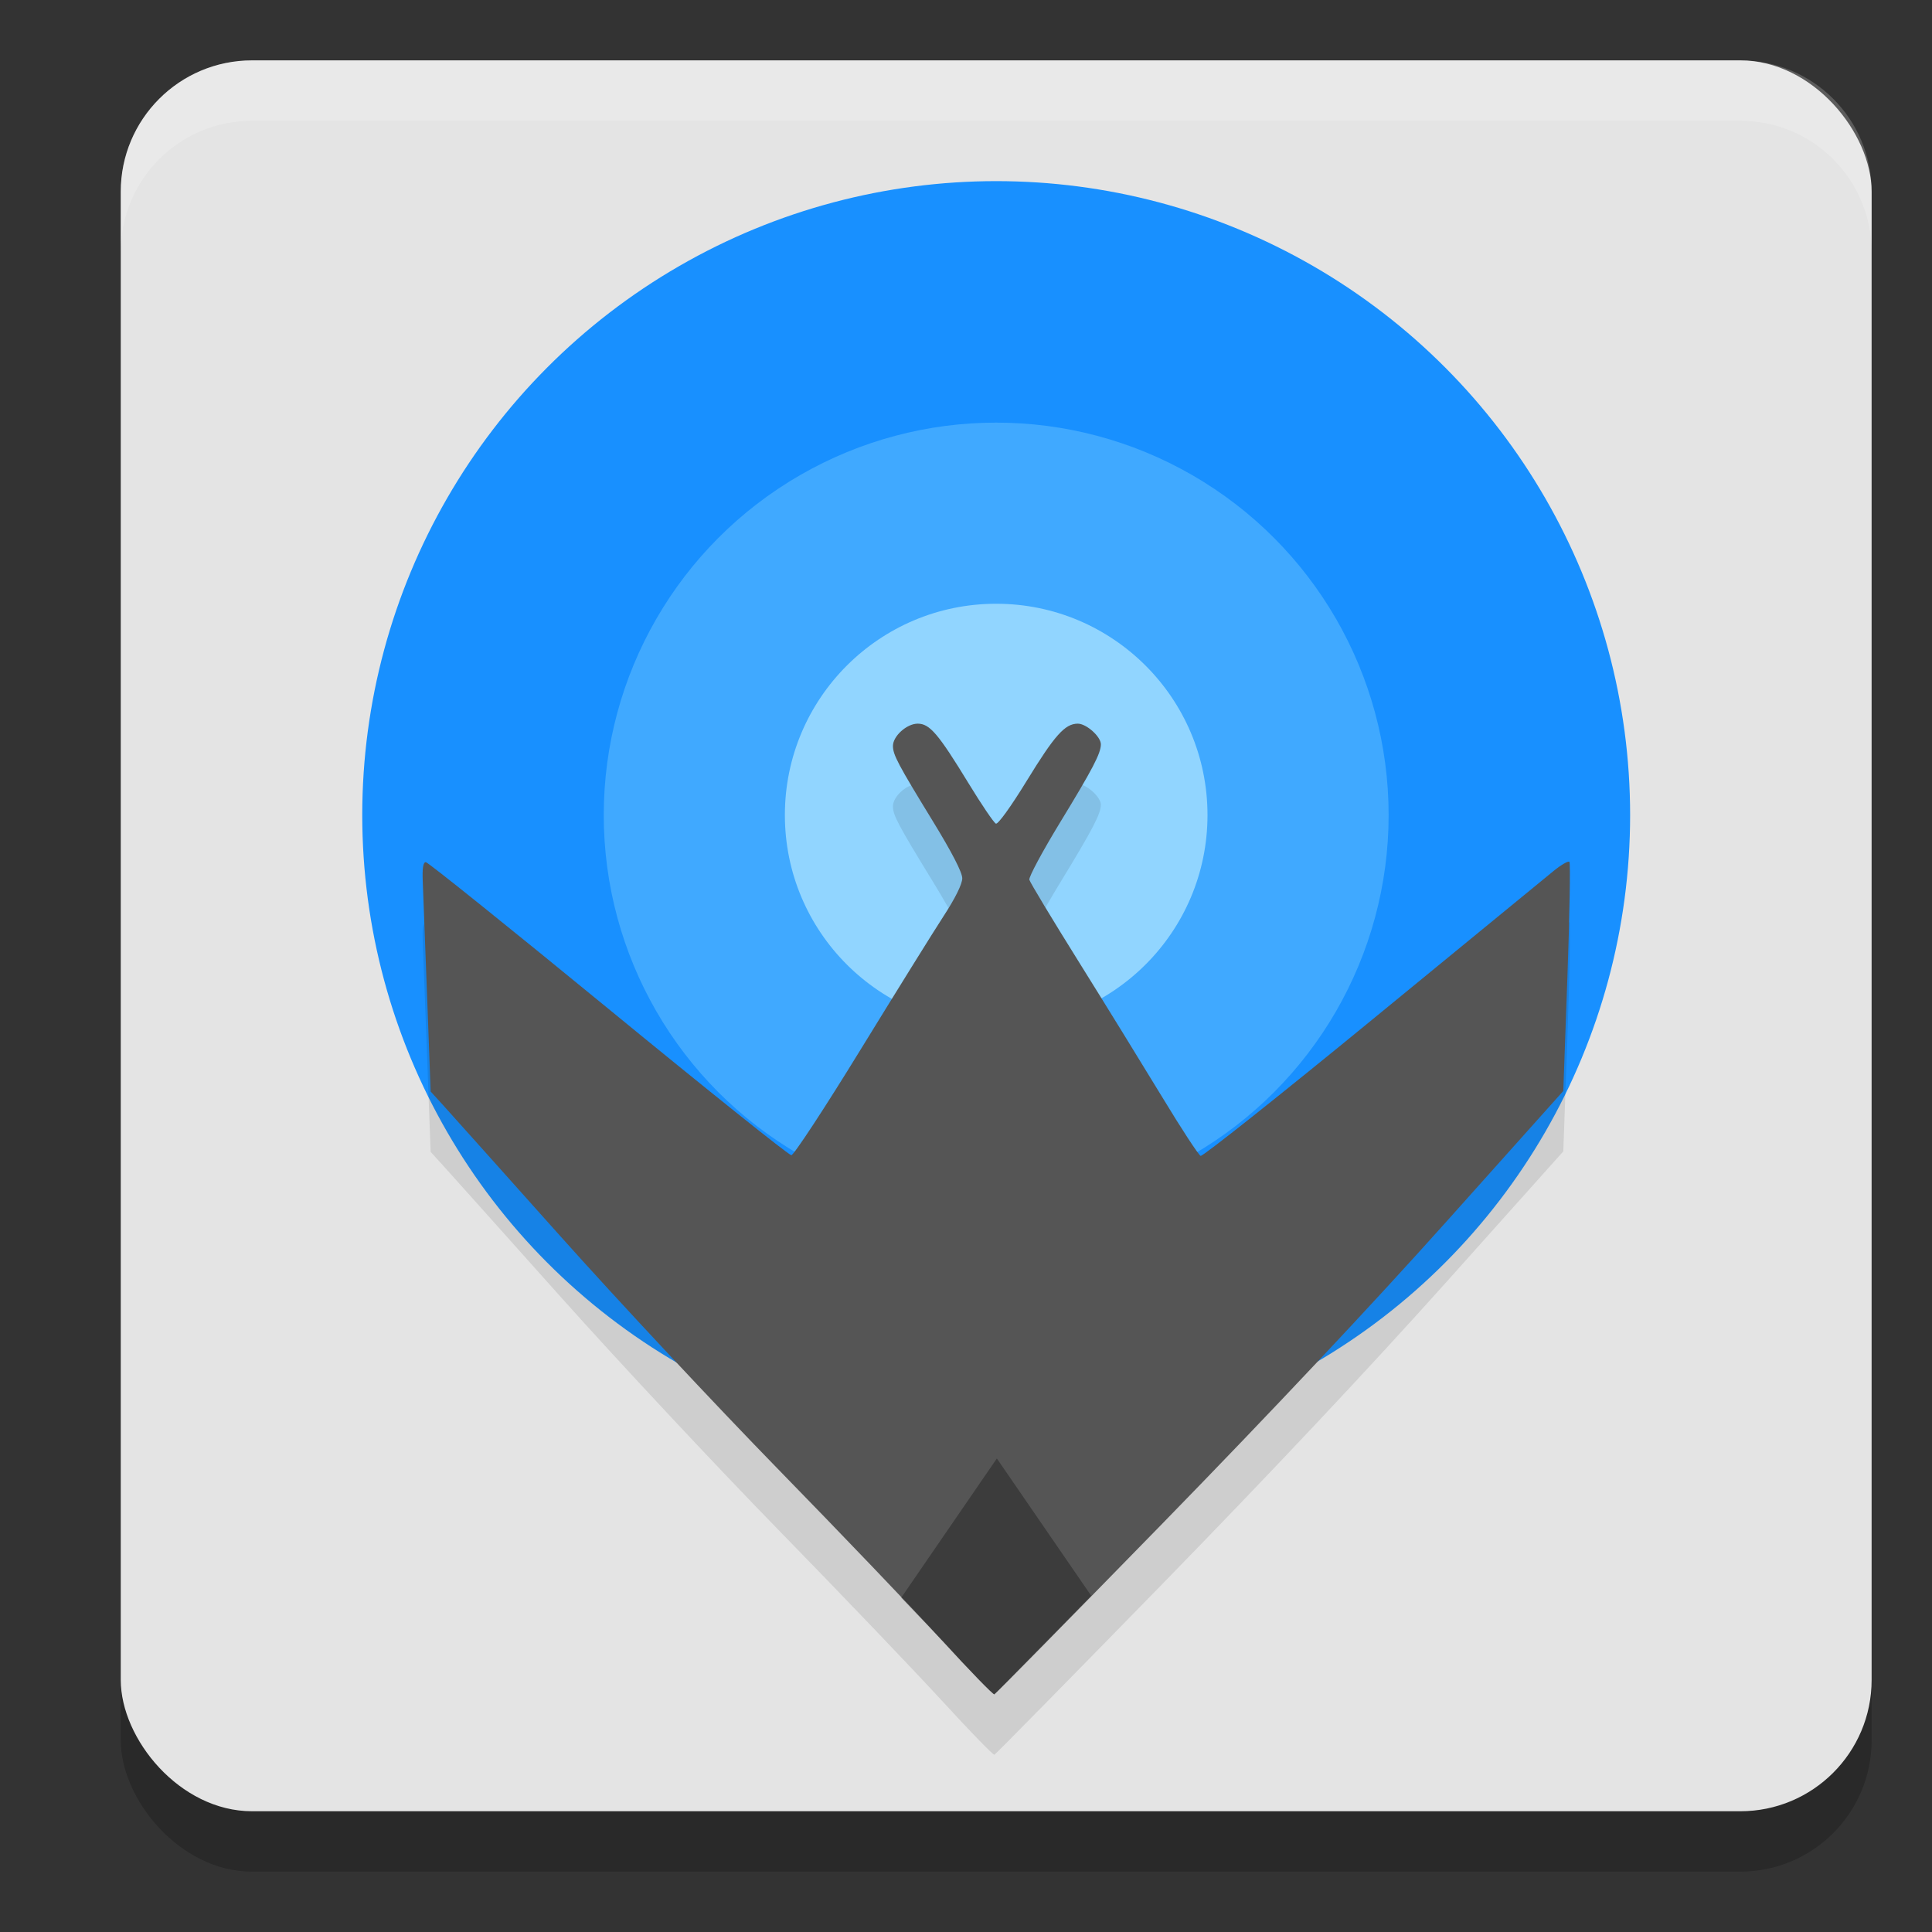 <svg xmlns="http://www.w3.org/2000/svg" width="32" height="32" version="1.1">
 <rect width="100%" height="100%" fill="#333333" stroke="none"/>
 <rect style="opacity:0.2" width="29" height="29" x="2" y="2" rx="2.175" ry="2.175"/>
 <rect style="fill:#e4e4e4" width="29" height="29" x="2" y="1" rx="2.175" ry="2.175"/>
 <circle style="fill:#1890ff" cx="16.5" cy="13.5" r="10.5"/>
 <circle style="fill:#40a9ff" cx="16.5" cy="13.5" r="6.5"/>
 <circle style="fill:#91d5ff" cx="16.5" cy="13.5" r="3.5"/>
 <path style="opacity:0.1" d="M 15.598,28.166 C 15.139,27.665 13.918,26.389 12.884,25.33 11.85,24.271 10.231,22.538 9.285,21.479 8.339,20.42 7.468,19.447 7.349,19.316 L 7.133,19.079 7.074,17.496 c -0.033,-0.87 -0.065,-1.725 -0.072,-1.899 -0.009,-0.219 0.007,-0.317 0.051,-0.317 0.035,0 1.394,1.092 3.022,2.427 1.627,1.335 2.992,2.427 3.032,2.427 0.04,0 0.554,-0.783 1.142,-1.741 0.588,-0.957 1.208,-1.956 1.379,-2.218 0.196,-0.301 0.31,-0.533 0.31,-0.628 0,-0.098 -0.171,-0.429 -0.488,-0.947 -0.578,-0.943 -0.66,-1.099 -0.66,-1.245 0,-0.163 0.229,-0.369 0.41,-0.369 0.199,0 0.341,0.167 0.843,0.989 0.215,0.353 0.419,0.653 0.452,0.667 0.035,0.015 0.251,-0.285 0.509,-0.706 0.465,-0.759 0.635,-0.95 0.848,-0.95 0.142,0 0.382,0.215 0.382,0.342 0,0.149 -0.135,0.408 -0.675,1.293 -0.292,0.479 -0.521,0.906 -0.51,0.95 0.011,0.044 0.383,0.661 0.827,1.372 0.444,0.711 1.063,1.717 1.378,2.235 0.314,0.519 0.599,0.954 0.632,0.967 0.034,0.013 1.313,-1.003 2.844,-2.258 1.53,-1.255 2.883,-2.364 3.006,-2.464 0.123,-0.1 0.239,-0.167 0.258,-0.148 0.019,0.019 0.004,0.881 -0.033,1.915 l -0.068,1.88 -1.938,2.166 c -1.259,1.407 -2.903,3.155 -4.693,4.99 -1.516,1.553 -2.772,2.83 -2.792,2.838 -0.02,0.007 -0.412,-0.396 -0.87,-0.897 z"/>
 <path style="fill:#555555" d="M 15.598,27.166 C 15.139,26.665 13.918,25.389 12.884,24.33 11.85,23.271 10.231,21.538 9.285,20.479 8.339,19.42 7.468,18.447 7.349,18.316 L 7.133,18.079 7.074,16.496 c -0.033,-0.87 -0.065,-1.725 -0.072,-1.899 -0.009,-0.219 0.007,-0.317 0.051,-0.317 0.035,0 1.394,1.092 3.022,2.427 1.627,1.335 2.992,2.427 3.032,2.427 0.04,0 0.554,-0.783 1.142,-1.741 0.588,-0.957 1.208,-1.956 1.379,-2.218 0.196,-0.301 0.31,-0.533 0.31,-0.628 0,-0.098 -0.171,-0.429 -0.488,-0.947 -0.578,-0.943 -0.66,-1.099 -0.66,-1.245 0,-0.163 0.229,-0.369 0.41,-0.369 0.199,0 0.341,0.167 0.843,0.989 0.215,0.353 0.419,0.653 0.452,0.667 0.035,0.015 0.251,-0.285 0.509,-0.706 0.465,-0.759 0.635,-0.95 0.848,-0.95 0.142,0 0.382,0.215 0.382,0.342 0,0.149 -0.135,0.408 -0.675,1.293 -0.292,0.479 -0.521,0.906 -0.51,0.95 0.011,0.044 0.383,0.661 0.827,1.372 0.444,0.711 1.063,1.717 1.378,2.235 0.314,0.519 0.599,0.954 0.632,0.967 0.034,0.013 1.313,-1.003 2.844,-2.258 1.53,-1.255 2.883,-2.364 3.006,-2.464 0.123,-0.1 0.239,-0.167 0.258,-0.148 0.019,0.019 0.004,0.881 -0.033,1.915 l -0.068,1.88 -1.938,2.166 c -1.259,1.407 -2.903,3.155 -4.693,4.99 -1.516,1.553 -2.772,2.83 -2.792,2.838 -0.02,0.007 -0.412,-0.396 -0.87,-0.897 z"/>
 <path style="opacity:0.3" d="m 16.511,24.157 -1.584,2.306 c 0.193,0.204 0.558,0.579 0.672,0.703 0.458,0.501 0.849,0.904 0.869,0.896 0.012,-0.004 0.963,-0.976 1.606,-1.631 z"/>
 <path style="fill:#ffffff;opacity:0.2" d="M 4.176 1 C 2.971 1 2 1.971 2 3.176 L 2 4.176 C 2 2.971 2.971 2 4.176 2 L 28.824 2 C 30.029 2 31 2.971 31 4.176 L 31 3.176 C 31 1.971 30.029 1 28.824 1 L 4.176 1 z"/>
</svg>
